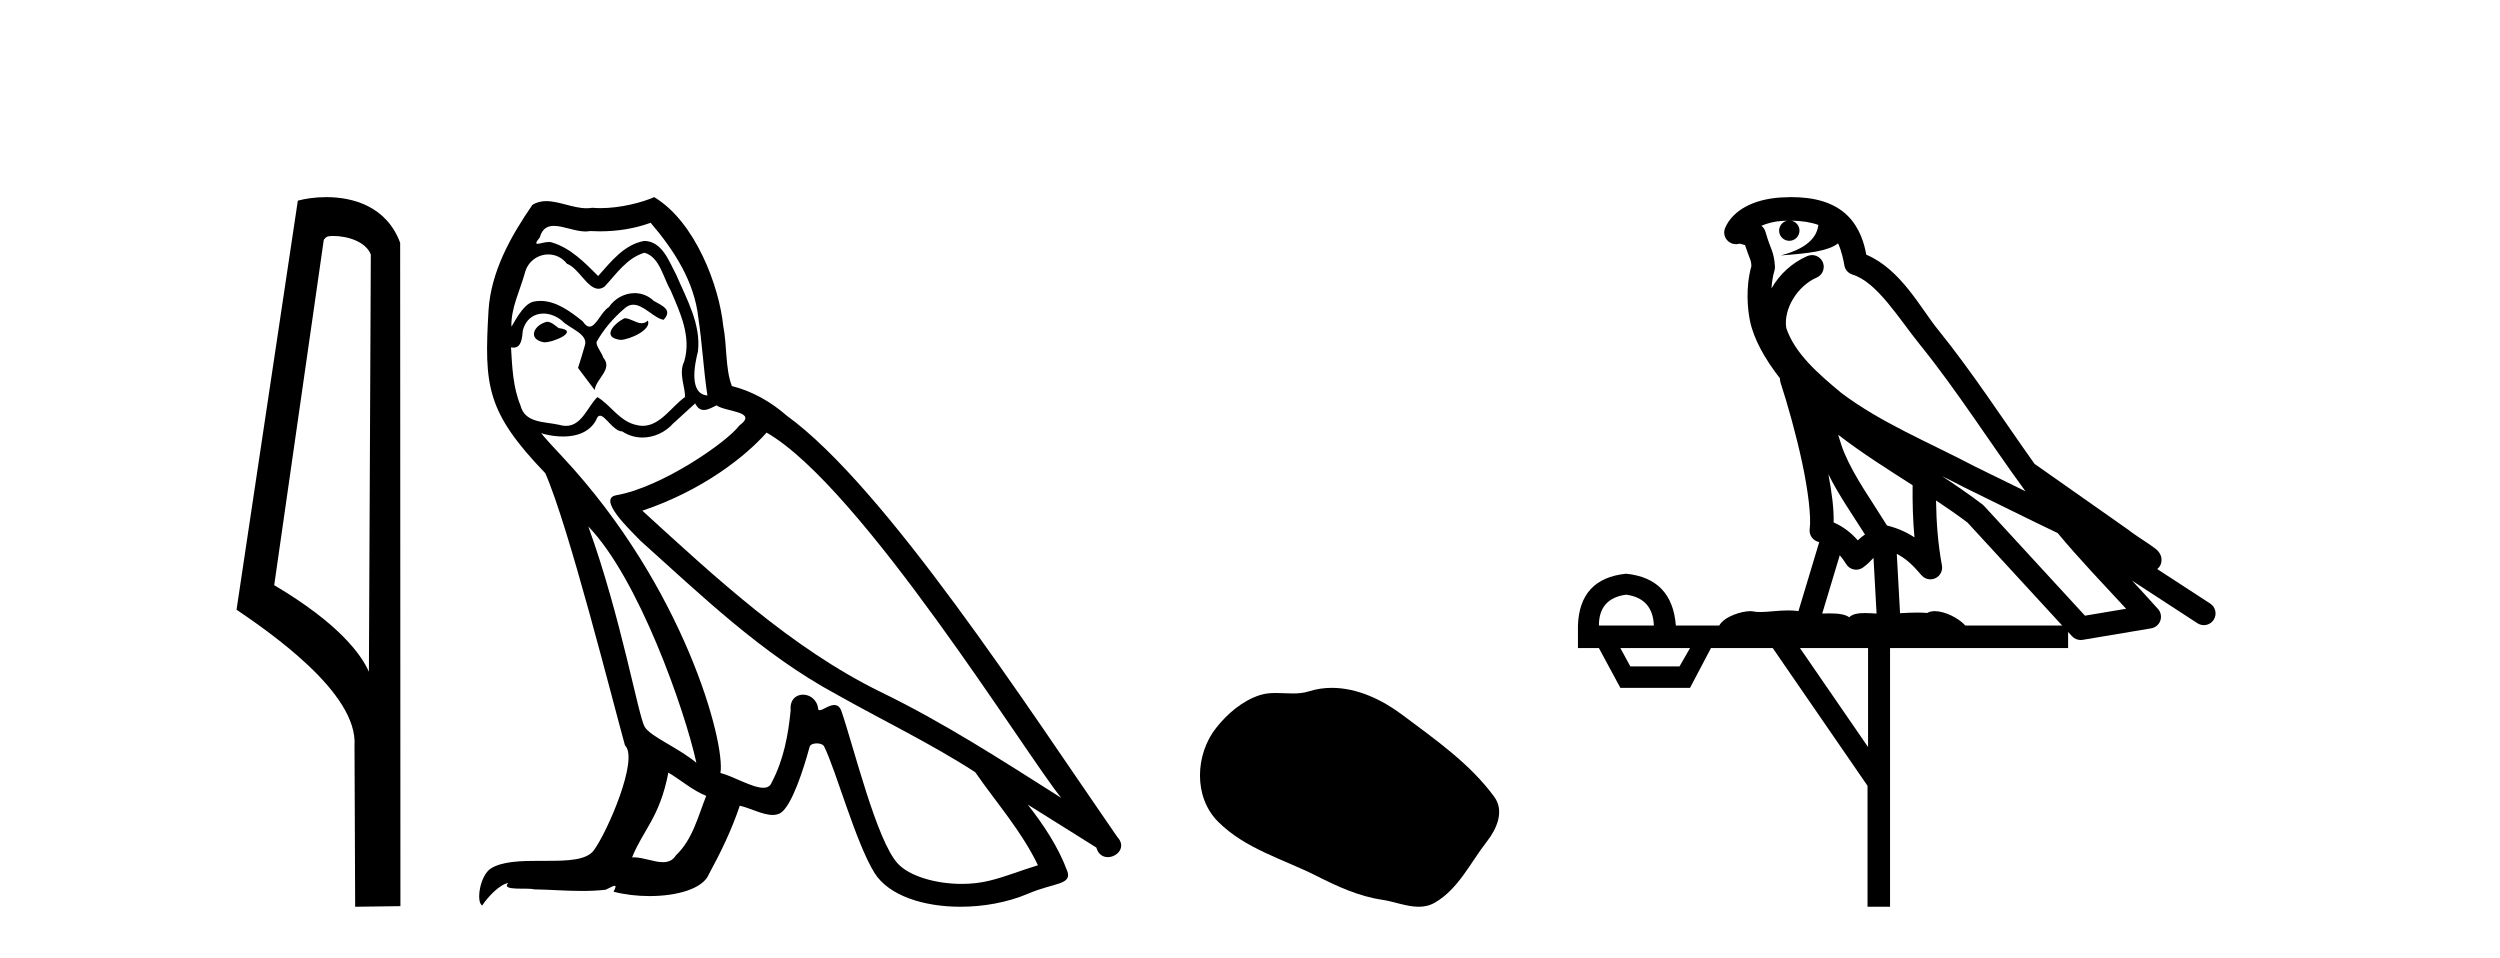<?xml version='1.0' encoding='UTF-8' standalone='yes'?><svg xmlns='http://www.w3.org/2000/svg' xmlns:xlink='http://www.w3.org/1999/xlink' width='107.0' height='41.0' ><path d='M 14.259 10.1 C 14.884 10.1 15.648 10.34 15.871 10.89 L 15.789 28.751 L 15.789 28.751 C 15.473 28.034 14.531 26.699 11.736 25.046 L 13.858 10.263 C 13.958 10.157 13.955 10.1 14.259 10.1 ZM 15.789 28.751 L 15.789 28.751 C 15.789 28.751 15.789 28.751 15.789 28.751 L 15.789 28.751 L 15.789 28.751 ZM 13.962 8.437 C 13.484 8.437 13.053 8.505 12.747 8.588 L 10.124 26.094 C 11.512 27.044 15.325 29.648 15.173 31.91 L 15.201 38.809 L 17.138 38.783 L 17.127 10.393 C 16.551 8.837 15.12 8.437 13.962 8.437 Z' style='fill:#000000;stroke:none' /><path d='M 26.733 13.619 C 26.277 13.839 25.72 14.447 26.564 14.548 C 26.969 14.531 27.897 14.109 27.729 13.721 L 27.729 13.721 C 27.641 13.804 27.552 13.834 27.463 13.834 C 27.224 13.834 26.978 13.619 26.733 13.619 ZM 23.407 13.771 C 22.85 13.906 22.563 14.514 23.272 14.649 C 23.283 14.65 23.296 14.651 23.309 14.651 C 23.717 14.651 24.829 14.156 23.913 14.042 C 23.761 13.94 23.609 13.771 23.407 13.771 ZM 27.847 9.534 C 28.843 10.699 29.721 12.049 29.889 13.603 C 30.058 14.717 30.109 15.831 30.278 16.928 C 29.484 16.861 29.721 15.628 29.873 15.038 C 30.008 13.873 29.383 12.792 28.944 11.762 C 28.64 11.205 28.353 10.328 27.577 10.311 C 26.716 10.463 26.159 11.189 25.601 11.813 C 25.027 11.239 24.42 10.615 23.626 10.378 C 23.585 10.363 23.538 10.357 23.489 10.357 C 23.312 10.357 23.103 10.435 23.007 10.435 C 22.925 10.435 22.926 10.377 23.103 10.159 C 23.21 9.78 23.433 9.668 23.708 9.668 C 24.11 9.668 24.624 9.907 25.057 9.907 C 25.122 9.907 25.186 9.901 25.247 9.889 C 25.389 9.897 25.532 9.901 25.675 9.901 C 26.413 9.901 27.154 9.789 27.847 9.534 ZM 27.577 10.817 C 28.235 10.986 28.387 11.898 28.708 12.438 C 29.113 13.383 29.602 14.413 29.282 15.476 C 29.028 15.983 29.349 16.624 29.315 16.996 C 28.752 17.391 28.258 18.226 27.511 18.226 C 27.429 18.226 27.344 18.216 27.256 18.194 C 26.513 18.042 26.142 17.333 25.568 16.996 C 25.152 17.397 24.906 18.228 24.222 18.228 C 24.128 18.228 24.025 18.212 23.913 18.178 C 23.289 18.042 22.461 18.11 22.276 17.35 C 21.955 16.574 21.921 15.713 21.871 14.869 L 21.871 14.869 C 21.908 14.876 21.942 14.879 21.974 14.879 C 22.315 14.879 22.346 14.483 22.377 14.143 C 22.508 13.649 22.862 13.42 23.256 13.42 C 23.521 13.42 23.804 13.524 24.048 13.721 C 24.335 14.042 25.213 14.295 25.027 14.801 C 24.943 15.105 24.842 15.426 24.74 15.747 L 25.45 16.692 C 25.517 16.202 26.243 15.797 25.821 15.308 C 25.753 15.088 25.5 14.801 25.534 14.632 C 25.838 14.092 26.243 13.619 26.716 13.214 C 26.843 13.09 26.973 13.042 27.103 13.042 C 27.555 13.042 28.01 13.635 28.404 13.687 C 28.792 13.265 28.37 13.096 27.982 12.877 C 27.741 12.65 27.45 12.546 27.161 12.546 C 26.738 12.546 26.318 12.766 26.057 13.147 C 25.736 13.339 25.513 13.98 25.232 13.98 C 25.143 13.98 25.048 13.917 24.943 13.755 C 24.428 13.342 23.81 12.879 23.134 12.879 C 23.035 12.879 22.934 12.889 22.833 12.91 C 22.355 13.009 21.926 13.976 21.889 13.976 C 21.889 13.976 21.888 13.975 21.887 13.974 C 21.871 13.181 22.242 12.472 22.461 11.695 C 22.584 11.185 23.021 10.89 23.467 10.89 C 23.759 10.89 24.054 11.016 24.268 11.29 C 24.77 11.476 25.139 12.359 25.611 12.359 C 25.694 12.359 25.781 12.332 25.872 12.269 C 26.395 11.712 26.817 11.053 27.577 10.817 ZM 25.179 22.533 C 27.323 24.744 29.299 30.349 29.805 32.645 C 28.978 31.97 27.847 31.531 27.593 31.109 C 27.323 30.67 26.581 26.399 25.179 22.533 ZM 32.81 18.515 C 36.862 20.845 43.918 32.307 45.42 34.148 C 42.888 32.544 40.39 30.923 37.672 29.606 C 33.857 27.733 30.598 24.694 27.492 21.858 C 30.058 20.997 31.898 19.545 32.81 18.515 ZM 28.606 33.067 C 29.147 33.388 29.636 33.827 30.227 34.063 C 29.873 34.941 29.653 35.92 28.927 36.612 C 28.791 36.832 28.596 36.901 28.374 36.901 C 27.99 36.901 27.524 36.694 27.133 36.694 C 27.106 36.694 27.08 36.695 27.053 36.697 C 27.526 35.515 28.235 34.992 28.606 33.067 ZM 29.754 17.266 C 29.856 17.478 29.987 17.547 30.126 17.547 C 30.307 17.547 30.503 17.427 30.666 17.35 C 31.071 17.637 32.472 17.604 31.645 18.211 C 31.122 18.92 28.325 20.854 26.382 21.195 C 25.543 21.342 26.952 22.668 27.408 23.141 C 30.041 25.504 32.624 28.003 35.781 29.708 C 37.756 30.822 39.833 31.818 41.74 33.05 C 42.652 34.367 43.732 35.582 44.424 37.034 C 43.732 37.237 43.057 37.524 42.348 37.693 C 41.974 37.787 41.569 37.831 41.162 37.831 C 40.047 37.831 38.926 37.499 38.431 36.967 C 37.52 36.005 36.524 31.902 36.001 30.4 C 35.926 30.231 35.821 30.174 35.706 30.174 C 35.478 30.174 35.214 30.397 35.083 30.397 C 35.056 30.397 35.035 30.388 35.021 30.366 C 34.987 29.95 34.668 29.731 34.369 29.731 C 34.073 29.731 33.798 29.946 33.84 30.4 C 33.738 31.463 33.536 32.527 33.029 33.489 C 32.967 33.653 32.838 33.716 32.667 33.716 C 32.187 33.716 31.383 33.221 30.835 33.084 C 31.054 31.784 29.282 25.133 24.082 19.562 C 23.9 19.365 23.108 18.53 23.177 18.53 C 23.185 18.53 23.205 18.541 23.238 18.566 C 23.504 18.635 23.804 18.683 24.101 18.683 C 24.67 18.683 25.229 18.508 25.517 17.975 C 25.561 17.843 25.616 17.792 25.68 17.792 C 25.912 17.792 26.261 18.464 26.631 18.464 C 26.9 18.643 27.2 18.726 27.498 18.726 C 27.988 18.726 28.473 18.504 28.809 18.127 C 29.13 17.84 29.434 17.553 29.754 17.266 ZM 27.999 8.437 C 27.468 8.673 26.539 8.908 25.705 8.908 C 25.584 8.908 25.464 8.903 25.348 8.893 C 25.269 8.907 25.189 8.913 25.108 8.913 C 24.539 8.913 23.928 8.608 23.378 8.608 C 23.168 8.608 22.968 8.652 22.782 8.774 C 21.854 10.125 21.01 11.627 20.908 13.299 C 20.723 16.506 20.807 17.62 23.339 20.254 C 24.335 22.516 26.192 29.893 26.749 31.902 C 27.357 32.476 25.99 35.616 25.416 36.393 C 25.103 36.823 24.28 36.844 23.396 36.844 C 23.3 36.844 23.203 36.844 23.106 36.844 C 22.311 36.844 21.506 36.861 21.01 37.169 C 20.537 37.473 20.368 38.604 20.638 38.756 C 20.891 38.368 21.398 37.845 21.752 37.794 L 21.752 37.794 C 21.415 38.148 22.597 37.98 22.85 38.064 C 23.533 38.075 24.223 38.133 24.916 38.133 C 25.251 38.133 25.587 38.119 25.922 38.081 C 26.074 38.014 26.237 37.911 26.308 37.911 C 26.363 37.911 26.363 37.973 26.26 38.165 C 26.738 38.29 27.275 38.352 27.8 38.352 C 28.98 38.352 30.1 38.037 30.345 37.406 C 30.852 36.477 31.324 35.498 31.662 34.485 C 32.093 34.577 32.635 34.88 33.069 34.88 C 33.196 34.88 33.314 34.854 33.418 34.789 C 33.89 34.468 34.38 32.966 34.65 31.97 C 34.676 31.866 34.816 31.816 34.959 31.816 C 35.095 31.816 35.233 31.862 35.275 31.953 C 35.781 32.966 36.625 36.072 37.435 37.372 C 38.047 38.335 39.529 38.809 41.106 38.809 C 42.098 38.809 43.129 38.622 44.002 38.25 C 45.1 37.777 45.91 37.878 45.674 37.271 C 45.302 36.258 44.661 35.295 43.986 34.435 L 43.986 34.435 C 44.965 35.042 45.944 35.667 46.923 36.275 C 47.004 36.569 47.207 36.686 47.414 36.686 C 47.813 36.686 48.229 36.252 47.818 35.819 C 43.986 30.282 37.891 20.845 33.671 17.789 C 32.996 17.198 32.202 16.743 31.324 16.523 C 31.037 15.78 31.122 14.784 30.953 13.94 C 30.784 12.269 29.771 9.5 27.999 8.437 Z' style='fill:#000000;stroke:none' /><path d='M 57.003 29.44 C 56.672 29.44 56.34 29.487 56.012 29.592 C 55.792 29.662 55.565 29.68 55.336 29.68 C 55.092 29.68 54.845 29.66 54.602 29.66 C 54.374 29.66 54.148 29.678 53.929 29.748 C 53.178 29.99 52.533 30.542 52.046 31.16 C 51.16 32.284 51.07 34.108 52.136 35.171 C 53.3 36.334 54.923 36.77 56.35 37.49 C 57.242 37.94 58.158 38.364 59.155 38.51 C 59.664 38.584 60.201 38.809 60.719 38.809 C 60.958 38.809 61.193 38.761 61.419 38.629 C 62.432 38.036 62.939 36.909 63.641 36.014 C 64.064 35.475 64.397 34.71 63.957 34.108 C 62.908 32.673 61.413 31.641 60.001 30.582 C 59.142 29.939 58.079 29.44 57.003 29.44 Z' style='fill:#000000;stroke:none' /><path d='M 76.66 9.444 C 77.114 9.448 77.512 9.513 77.828 9.628 C 77.775 10.005 77.543 10.588 76.22 10.932 C 77.451 10.843 78.255 10.742 78.671 10.414 C 78.821 10.752 78.902 11.134 78.938 11.353 C 78.968 11.541 79.103 11.696 79.286 11.752 C 80.34 12.075 81.266 13.629 82.155 14.728 C 83.757 16.707 85.143 18.912 86.69 21.026 C 85.976 20.676 85.263 20.326 84.546 19.976 C 82.553 18.928 80.507 18.102 78.799 16.81 C 77.805 15.983 76.821 15.129 76.452 14.04 C 76.324 13.201 76.952 12.229 77.747 11.883 C 77.964 11.792 78.089 11.563 78.048 11.332 C 78.006 11.1 77.81 10.928 77.575 10.918 C 77.568 10.918 77.56 10.918 77.553 10.918 C 77.482 10.918 77.411 10.933 77.346 10.963 C 76.71 11.24 76.166 11.735 75.82 12.342 C 75.837 12.085 75.874 11.822 75.946 11.585 C 75.964 11.529 75.971 11.47 75.968 11.411 C 75.951 11.099 75.898 10.882 75.829 10.698 C 75.761 10.514 75.686 10.35 75.563 9.924 C 75.533 9.821 75.472 9.73 75.387 9.665 C 75.623 9.561 75.919 9.477 76.277 9.454 C 76.349 9.449 76.417 9.449 76.487 9.447 L 76.487 9.447 C 76.292 9.49 76.146 9.664 76.146 9.872 C 76.146 10.112 76.342 10.307 76.582 10.307 C 76.823 10.307 77.018 10.112 77.018 9.872 C 77.018 9.658 76.864 9.481 76.66 9.444 ZM 78.674 18.609 C 79.696 19.396 80.789 20.083 81.86 20.769 C 81.852 21.509 81.87 22.253 81.939 22.999 C 81.59 22.771 81.207 22.6 80.763 22.492 C 80.103 21.42 79.379 20.432 78.937 19.384 C 78.845 19.167 78.759 18.896 78.674 18.609 ZM 78.255 20.299 C 78.715 21.223 79.303 22.054 79.821 22.877 C 79.722 22.944 79.632 23.014 79.56 23.082 C 79.542 23.099 79.531 23.111 79.514 23.128 C 79.229 22.8 78.882 22.534 78.479 22.361 C 78.495 21.773 78.4 21.065 78.255 20.299 ZM 83.115 20.376 L 83.115 20.376 C 83.445 20.539 83.772 20.703 84.093 20.872 C 84.098 20.874 84.102 20.876 84.107 20.878 C 85.423 21.52 86.738 22.18 88.07 22.816 C 89.009 23.947 90.022 24.996 90.998 26.055 C 90.411 26.154 89.824 26.252 89.237 26.351 C 87.796 24.783 86.354 23.216 84.913 21.648 C 84.892 21.626 84.87 21.606 84.846 21.588 C 84.284 21.162 83.702 20.763 83.115 20.376 ZM 78.742 23.766 C 78.839 23.877 78.931 24.001 79.015 24.141 C 79.087 24.261 79.207 24.345 79.344 24.373 C 79.378 24.38 79.411 24.383 79.444 24.383 C 79.549 24.383 79.652 24.35 79.738 24.288 C 79.949 24.135 80.077 23.989 80.186 23.876 L 80.317 26.261 C 80.148 26.25 79.977 26.239 79.817 26.239 C 79.536 26.239 79.289 26.275 79.146 26.42 C 78.977 26.29 78.673 26.253 78.295 26.253 C 78.198 26.253 78.096 26.256 77.991 26.26 L 78.742 23.766 ZM 69.599 25.452 C 70.361 25.556 70.756 25.997 70.786 26.774 L 68.433 26.774 C 68.433 25.997 68.822 25.556 69.599 25.452 ZM 82.863 21.42 L 82.863 21.42 C 83.324 21.727 83.776 22.039 84.209 22.365 C 85.56 23.835 86.911 25.304 88.263 26.774 L 84.118 26.774 C 83.83 26.454 83.244 26.157 82.809 26.157 C 82.685 26.157 82.574 26.181 82.485 26.235 C 82.347 26.223 82.203 26.218 82.053 26.218 C 81.818 26.218 81.571 26.23 81.322 26.245 L 81.182 23.705 L 81.182 23.705 C 81.561 23.898 81.869 24.18 82.238 24.618 C 82.335 24.734 82.477 24.796 82.621 24.796 C 82.694 24.796 82.767 24.78 82.836 24.748 C 83.041 24.651 83.156 24.427 83.115 24.203 C 82.945 23.286 82.875 22.359 82.863 21.42 ZM 72.333 27.738 L 71.884 28.522 L 69.778 28.522 L 69.352 27.738 ZM 79.953 27.738 L 79.953 31.974 L 77.039 27.738 ZM 76.673 8.437 C 76.656 8.437 76.64 8.437 76.624 8.437 C 76.488 8.438 76.351 8.443 76.213 8.452 L 76.212 8.452 C 75.041 8.528 74.163 9.003 73.838 9.749 C 73.762 9.923 73.791 10.125 73.912 10.271 C 74.009 10.387 74.151 10.451 74.298 10.451 C 74.336 10.451 74.374 10.447 74.413 10.438 C 74.443 10.431 74.448 10.427 74.454 10.427 C 74.46 10.427 74.466 10.432 74.504 10.441 C 74.541 10.449 74.603 10.467 74.687 10.489 C 74.778 10.772 74.849 10.942 74.889 11.049 C 74.934 11.17 74.949 11.213 74.96 11.386 C 74.7 12.318 74.801 13.254 74.898 13.729 C 75.059 14.516 75.546 15.378 76.183 16.194 C 76.181 16.255 76.186 16.316 76.207 16.375 C 76.515 17.319 76.874 18.6 77.131 19.795 C 77.388 20.99 77.525 22.136 77.455 22.638 C 77.42 22.892 77.582 23.132 77.832 23.194 C 77.842 23.197 77.852 23.201 77.863 23.203 L 76.974 26.155 C 76.83 26.133 76.683 26.126 76.537 26.126 C 76.104 26.126 75.677 26.195 75.335 26.195 C 75.221 26.195 75.117 26.187 75.025 26.167 C 74.994 26.16 74.955 26.157 74.91 26.157 C 74.553 26.157 73.803 26.375 73.583 26.774 L 71.727 26.774 C 71.623 25.429 70.913 24.69 69.599 24.555 C 68.269 24.69 67.581 25.429 67.536 26.774 L 67.536 27.738 L 68.433 27.738 L 69.352 29.441 L 72.333 29.441 L 73.229 27.738 L 75.874 27.738 L 79.93 33.632 L 79.93 38.809 L 80.894 38.809 L 80.894 27.738 L 88.515 27.738 L 88.515 27.048 C 88.571 27.109 88.627 27.17 88.682 27.23 C 88.778 27.335 88.913 27.392 89.052 27.392 C 89.079 27.392 89.107 27.39 89.135 27.386 C 90.113 27.221 91.092 27.057 92.071 26.893 C 92.251 26.863 92.401 26.737 92.462 26.564 C 92.522 26.392 92.484 26.2 92.362 26.064 C 91.997 25.655 91.626 25.253 91.255 24.854 L 91.255 24.854 L 94.05 26.674 C 94.135 26.729 94.23 26.756 94.323 26.756 C 94.488 26.756 94.649 26.675 94.745 26.527 C 94.896 26.295 94.83 25.984 94.598 25.833 L 92.329 24.356 C 92.377 24.317 92.423 24.268 92.457 24.202 C 92.539 24.047 92.517 23.886 92.49 23.803 C 92.463 23.72 92.434 23.679 92.41 23.647 C 92.317 23.519 92.268 23.498 92.202 23.446 C 92.135 23.395 92.061 23.343 91.981 23.288 C 91.82 23.178 91.633 23.056 91.473 22.949 C 91.313 22.842 91.163 22.73 91.158 22.726 C 91.142 22.711 91.126 22.698 91.108 22.686 C 89.771 21.745 88.432 20.805 87.095 19.865 C 87.091 19.862 87.086 19.86 87.081 19.857 C 85.722 17.95 84.436 15.95 82.936 14.096 C 82.205 13.194 81.353 11.524 79.878 10.901 C 79.797 10.459 79.614 9.754 79.062 9.217 C 78.467 8.638 77.605 8.437 76.673 8.437 Z' style='fill:#000000;stroke:none' /></svg>